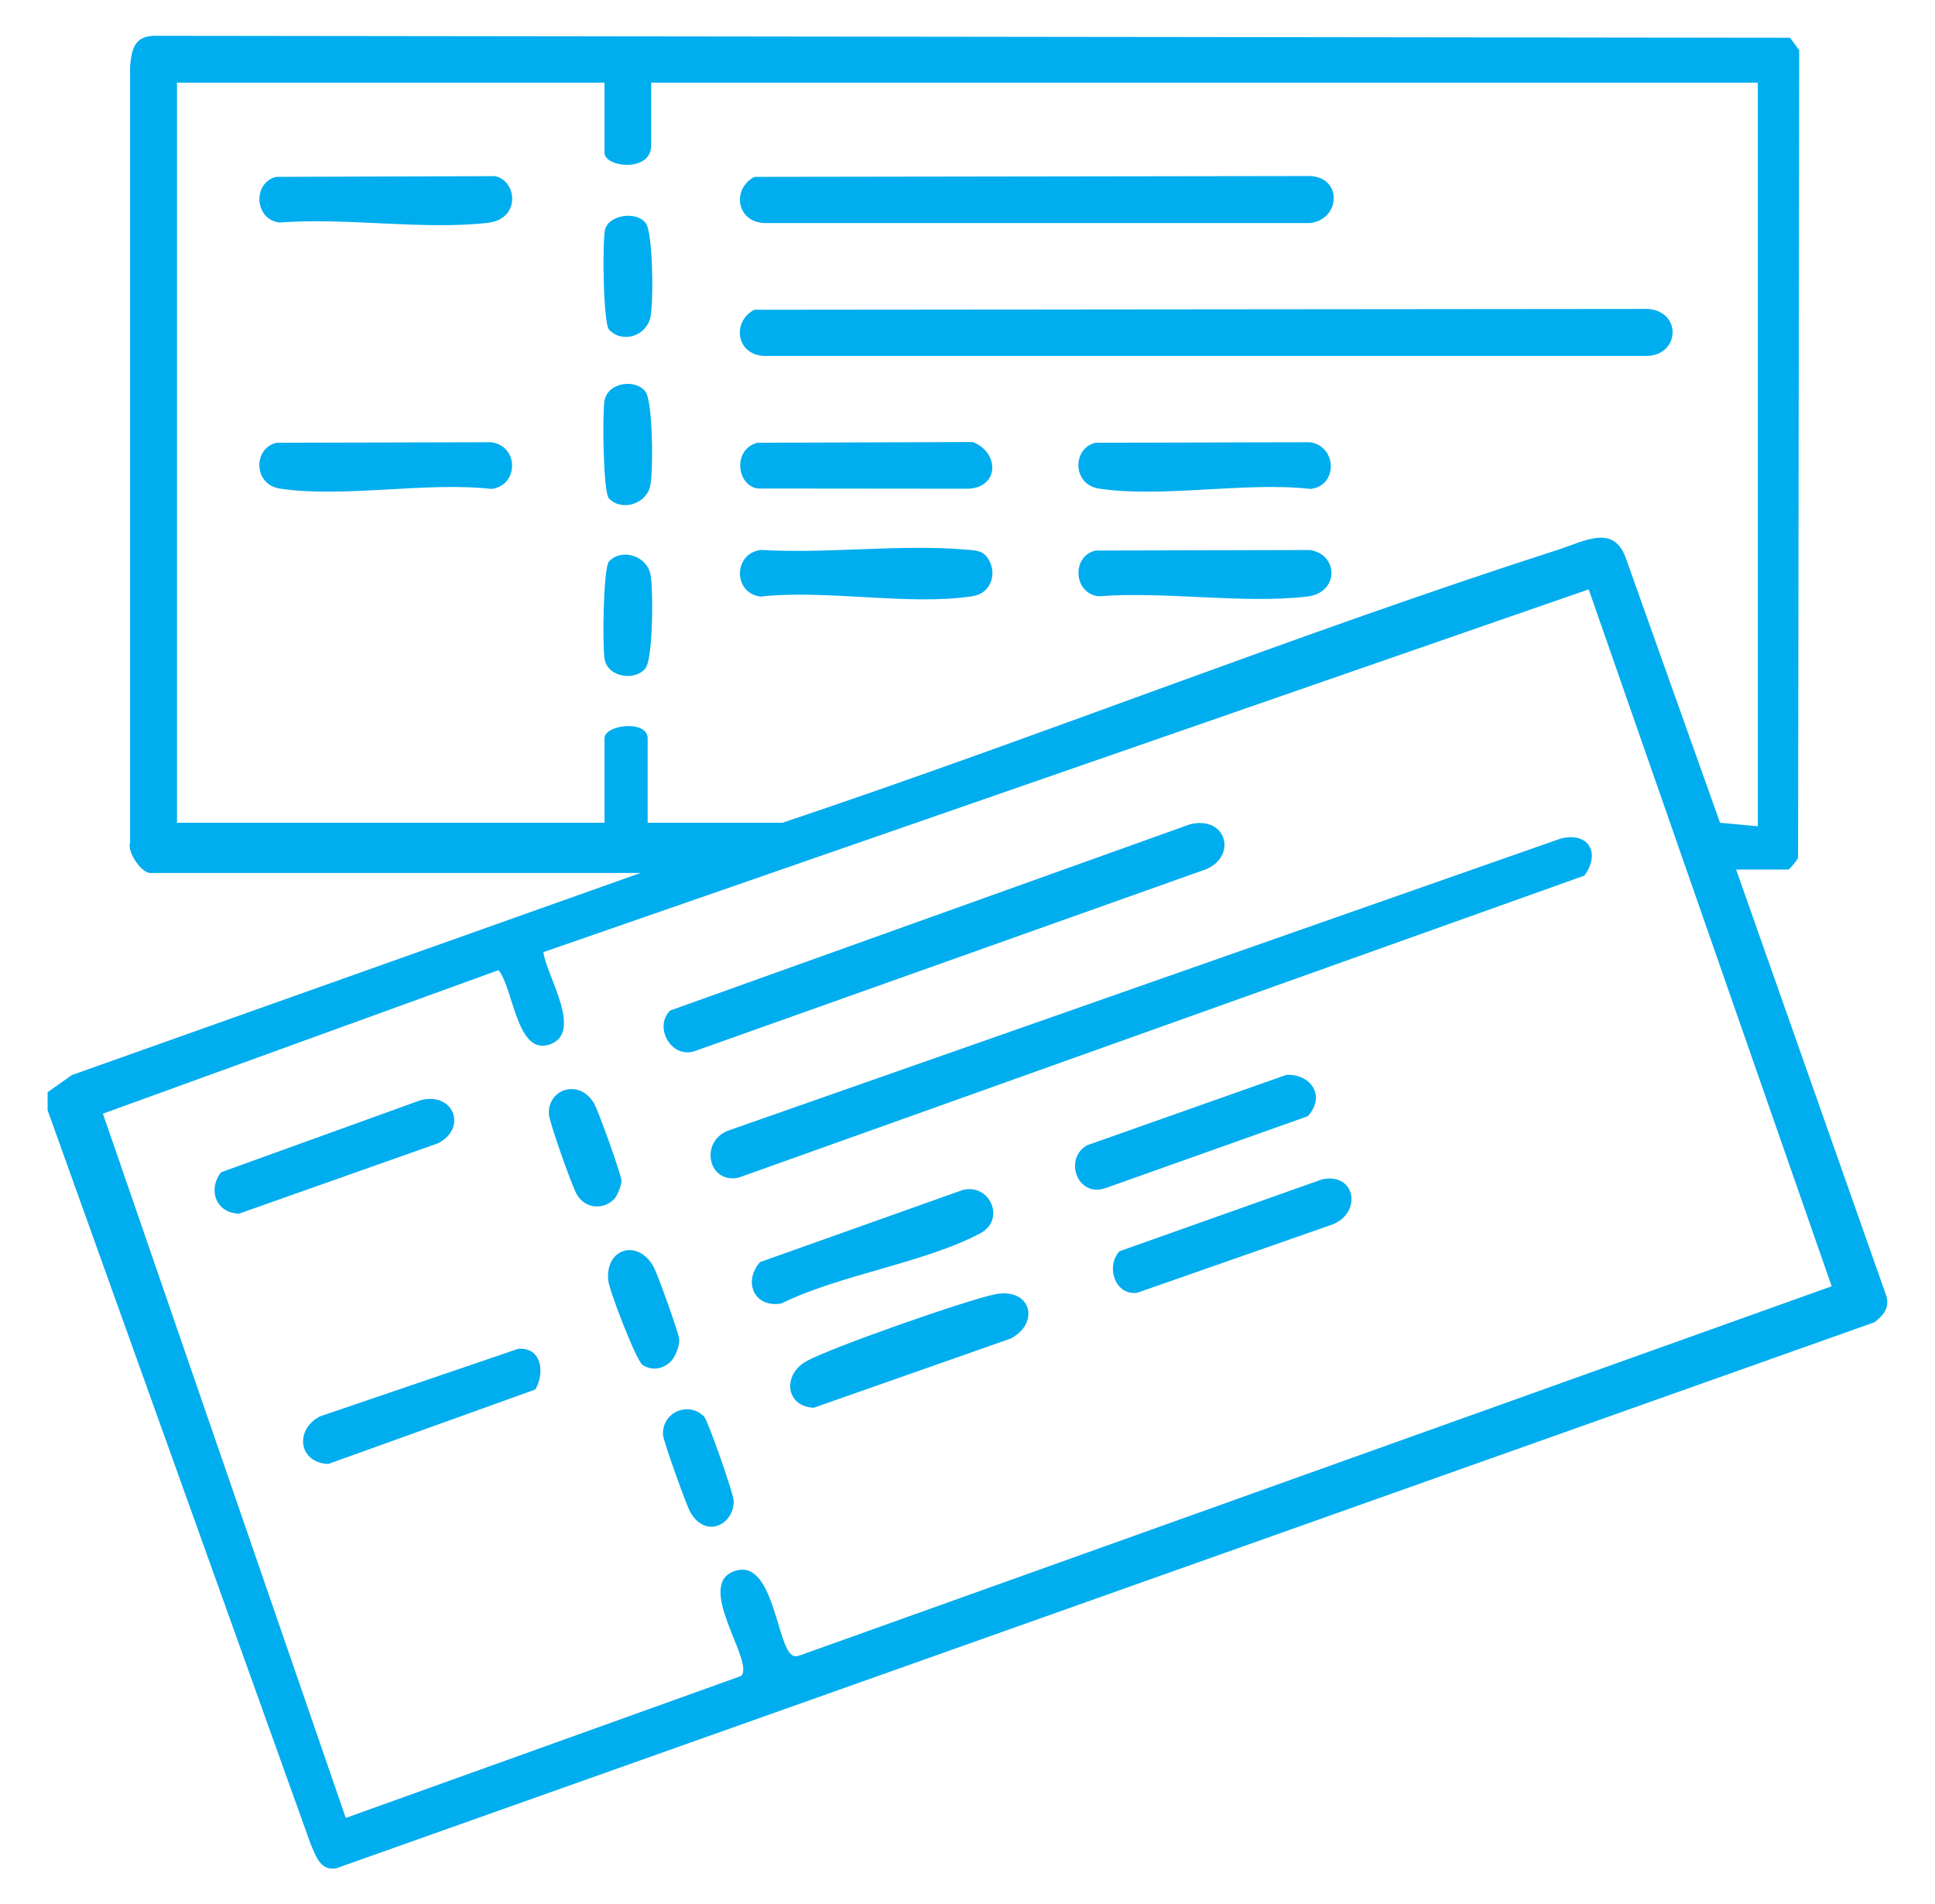 <svg id="Layer_1" xmlns="http://www.w3.org/2000/svg" version="1.1" viewBox="0 0 186.52 183.57">
  
  <defs>
    <style>
      .st0 {
        fill: #00adee;
      }
    </style>
  </defs>
  <path class="st0" d="M4.59,105.28l2.34-1.65,54.81-19.48H14.46c-.79,0-2.23-1.98-1.92-2.93V6.4c.16-1.83.48-3,2.6-2.95l157.41.19.88,1.2-.11,77.85c-.11.26-.82,1.13-.95,1.13h-5.02l14.39,40.85c.5,1.27-.09,2.04-1.06,2.79l-148.26,52.63c-1.57.28-1.97-1.21-2.47-2.32L4.59,107.02v-1.73ZM58.27,7.97H17.06v71.34h41.21v-8.14c0-1.33,4.16-1.8,4.16,0v8.14h12.99c25.03-8.39,49.67-18.24,74.8-26.33,2.59-.83,5.43-2.56,6.58,1.05l9,25.28,3.64.34V7.97H62.77v6.06c0,2.6-4.5,2.13-4.5.69v-6.75ZM153.14,56.81l-100.76,34.97c.24,2.21,4.04,7.96.44,8.95-3.04.84-3.36-5.57-4.77-7.21l-38.13,13.83,23.41,67.89,38.1-13.68c1.42-1.32-4.71-9-.45-10.17,3.36-.93,3.86,6.31,5.12,7.91.28.35.52.42.95.29l99.51-35.6-23.42-67.18Z"></path>
  <path class="st0" d="M152.71,84.41l-81.55,29.12c-2.97.59-3.78-3.66-.78-4.61l79.98-28.06c2.73-.76,3.99,1.34,2.35,3.56Z"></path>
  <path class="st0" d="M64.6,97.41l50.1-17.95c3.7-.92,4.69,3.47,1.05,4.51l-48.81,17.36c-2.25.73-3.95-2.33-2.34-3.92Z"></path>
  <path class="st0" d="M73.26,121.66l19.56-6.96c2.64-.63,4.11,2.87,1.71,4.16-5.37,2.88-13.57,4-19.21,6.79-2.62.45-3.72-2.08-2.06-3.99Z"></path>
  <path class="st0" d="M126.05,107.6l-19.55,6.95c-2.67.86-3.98-2.84-1.72-4.15l19.22-6.79c2.39-.1,3.82,2.06,2.06,3.99Z"></path>
  <path class="st0" d="M21.31,113l19.21-6.94c3.16-.85,4.59,2.63,1.72,4.14l-19.2,6.79c-2.23-.05-3.04-2.33-1.72-4Z"></path>
  <path class="st0" d="M107.89,120.62l19.56-6.94c3.28-.68,3.86,3.31.91,4.38l-18.75,6.56c-2.12.27-3.05-2.5-1.71-4Z"></path>
  <path class="st0" d="M51.6,133.94l-19.96,7.18c-2.84-.12-3.28-3.26-.82-4.58l19.13-6.52c2.27-.18,2.59,2.3,1.65,3.93Z"></path>
  <path class="st0" d="M95.92,124.76c3.47-.67,4.37,2.77,1.5,4.27l-18.98,6.67c-2.75-.13-3.04-3.21-.67-4.51s15.5-5.91,18.16-6.43Z"></path>
  <path class="st0" d="M64.74,131.15c-.74.81-1.87,1.04-2.8.42-.62-.41-3.21-7.17-3.31-8.14-.31-3.15,2.93-4.04,4.4-1.26.38.72,2.39,6.29,2.44,6.93.05.6-.35,1.63-.74,2.05Z"></path>
  <path class="st0" d="M59.21,115.58c-1.1,1.1-2.85.94-3.64-.5-.46-.83-2.62-6.89-2.66-7.67-.14-2.49,3.02-3.47,4.39-.98.41.74,2.59,6.8,2.61,7.4.01.39-.44,1.49-.7,1.75Z"></path>
  <path class="st0" d="M67.87,136.55c.36.36,2.83,7.43,2.85,8.08.09,2.29-2.71,3.81-4.21,1.07-.39-.72-2.56-6.77-2.6-7.39-.12-2.16,2.44-3.29,3.96-1.76Z"></path>
  <path class="st0" d="M72.71,29.86l86.16-.08c3.35.27,3.03,4.65-.34,4.53h-84.87c-2.65-.1-3.17-3.25-.96-4.45Z"></path>
  <path class="st0" d="M72.71,17.05l53.61-.08c3.11.18,2.87,4.15.01,4.53h-52.66c-2.65-.1-3.17-3.25-.96-4.45Z"></path>
  <path class="st0" d="M26.66,17.05l21.04-.07c2.14.4,2.54,4.13-.68,4.5-6.19.71-13.73-.53-20.07-.03-2.43-.26-2.64-3.87-.29-4.41Z"></path>
  <path class="st0" d="M26.66,42.68l20.68-.05c2.69.34,2.69,4.16.04,4.5-6.24-.71-14.43.9-20.43-.04-2.54-.4-2.56-3.89-.29-4.41Z"></path>
  <path class="st0" d="M105.61,42.68l20.68-.05c2.62.41,2.67,4.21.04,4.5-6.24-.71-14.43.9-20.43-.04-2.54-.4-2.56-3.89-.29-4.41Z"></path>
  <path class="st0" d="M105.61,53.07l20.68-.05c2.76.45,2.82,4.13-.32,4.49-6.19.71-13.73-.53-20.07-.03-2.43-.26-2.64-3.87-.29-4.41Z"></path>
  <path class="st0" d="M94.89,53.43c1.32,1.24.96,3.71-1.15,4.04-5.99.94-14.19-.67-20.43.04-2.67-.34-2.63-4.18.04-4.5,6.38.38,13.44-.57,19.73-.03.57.05,1.37.05,1.8.45Z"></path>
  <path class="st0" d="M73.06,42.68l20.7-.07c2.52.95,2.63,4.27-.33,4.5l-20.43-.02c-2.08-.39-2.33-3.89.07-4.42Z"></path>
  <path class="st0" d="M58.71,31.78c-.57-.6-.67-8.71-.37-9.71.41-1.36,3.01-1.75,3.9-.57.72.95.76,7.75.46,9.08-.41,1.83-2.71,2.55-3.99,1.2Z"></path>
  <path class="st0" d="M58.7,48.05c-.57-.6-.64-8.26-.43-9.43.33-1.78,3-2.13,3.95-.86.72.96.76,7.74.46,9.08-.39,1.77-2.77,2.48-3.99,1.2Z"></path>
  <path class="st0" d="M58.7,54.12c1.22-1.29,3.6-.57,3.99,1.2.3,1.34.26,8.13-.46,9.08-.96,1.27-3.62.93-3.95-.86-.22-1.16-.14-8.83.43-9.43Z"></path>
</svg>